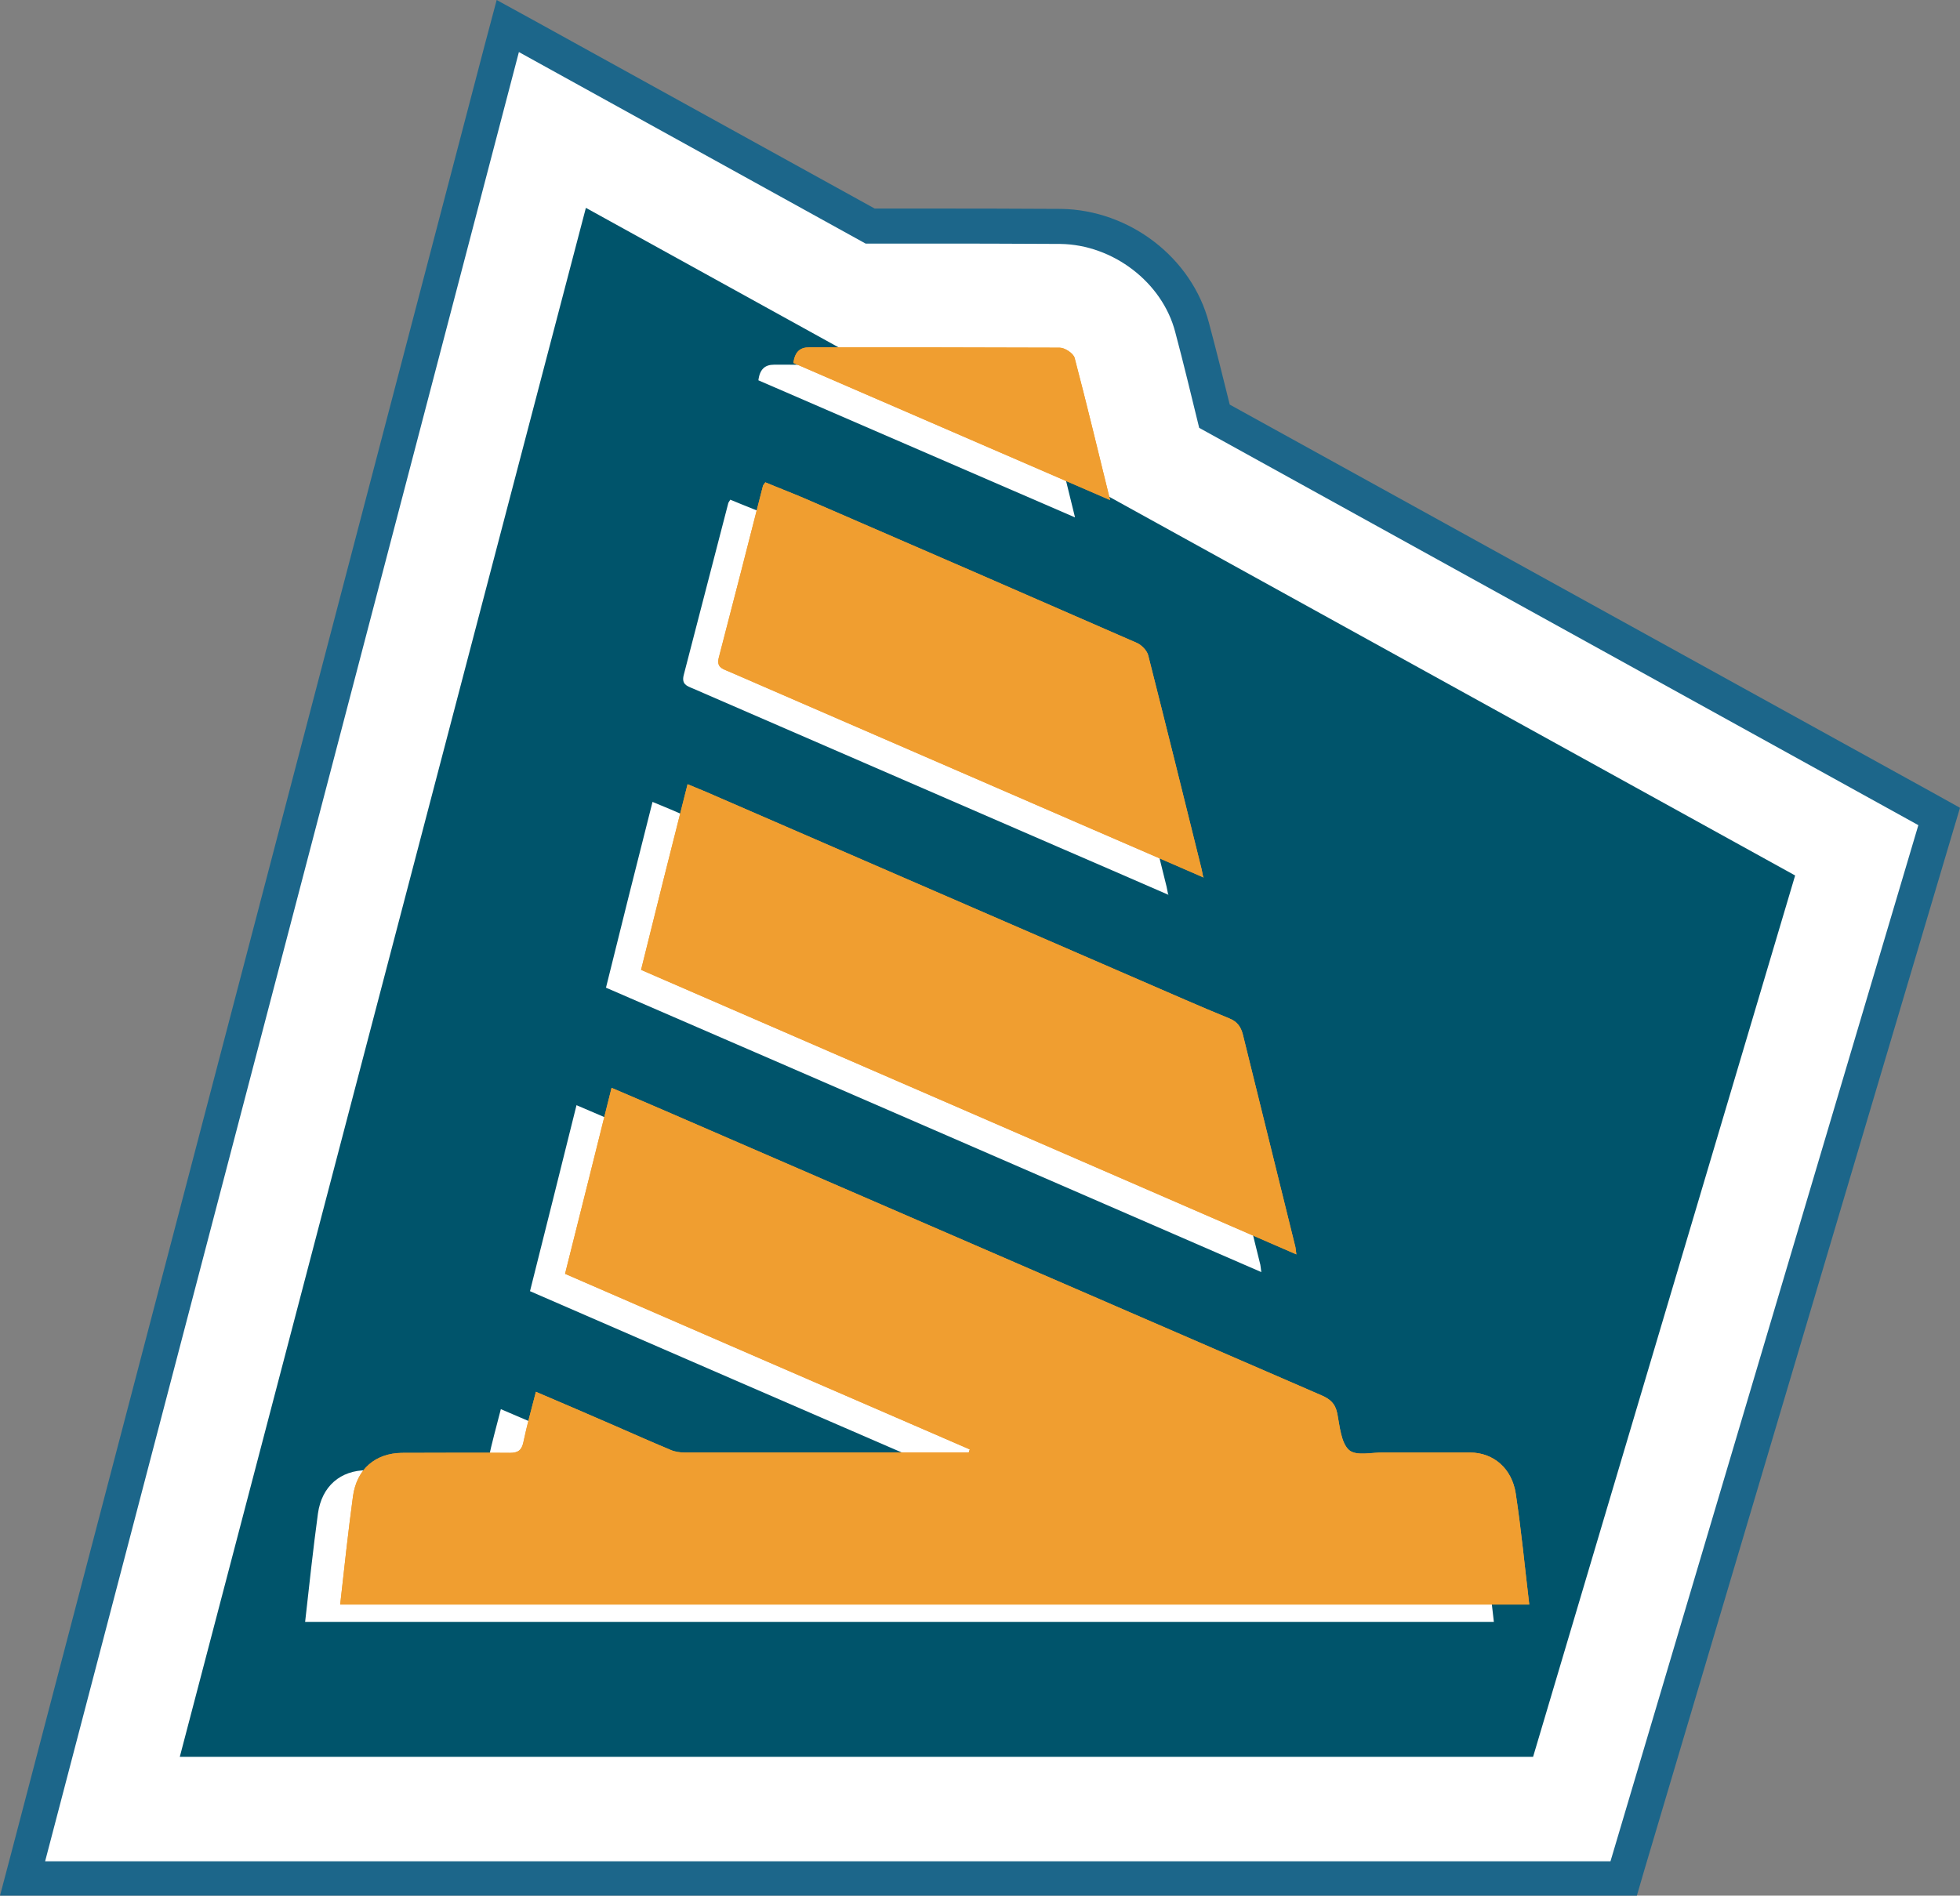 <?xml version="1.0" encoding="UTF-8"?><svg xmlns="http://www.w3.org/2000/svg" width="56.47" height="54.63" viewBox="0 0 56.47 54.63"><rect x="0" y="0" width="56.47" height="54.63" fill="#808080" stroke="none"/><g id="a"><path d="m.65,54.13L14.63.75l10.44,5.76h1.33c1.39,0,2.77,0,4.15.01,1.73.02,3.36,1.27,3.79,2.91.22.83.43,1.69.64,2.56l20.88,11.53-9.09,30.61H.65Z" fill="#fff"/><path d="m14.95,1.5l9.99,5.52h1.46c1.38,0,2.77,0,4.15.01,1.52.02,2.94,1.11,3.31,2.54.24.9.46,1.82.69,2.76l20.72,11.45-8.87,29.86H1.3L14.95,1.5m-.64-1.5l-.33,1.24L.33,53.38l-.33,1.25h47.16l.21-.72,8.87-29.86.23-.77-.7-.39-20.34-11.23c-.2-.8-.39-1.58-.6-2.36-.49-1.87-2.28-3.25-4.26-3.28-1.39-.01-2.78-.01-4.16-.01h-1.21S15.44.62,15.44.62l-1.13-.62h0Z" fill="#1c668a"/></g><g id="b"><polygon points="16.88 5.99 5.18 50.63 44.17 50.63 51.72 25.23 16.88 5.99" fill="#00546b"/><path d="m8.79,46.75c.12-1.07.23-2.1.37-3.13.11-.79.65-1.25,1.41-1.25,1.04,0,2.07-.01,3.11,0,.23,0,.34-.07.39-.31.1-.48.23-.94.36-1.45.77.33,1.5.64,2.23.96.55.24,1.09.48,1.64.71.13.06.28.08.42.08,2.1,0,4.21,0,6.32,0h1.86s.02-.06.03-.09c-3.88-1.68-7.75-3.36-11.66-5.06.45-1.79.89-3.55,1.34-5.36.59.25,1.14.49,1.7.73,6.25,2.71,12.5,5.42,18.75,8.13.25.11.4.23.46.53.07.37.11.85.34,1.05.21.18.66.06,1,.07.82,0,1.65,0,2.47,0,.68,0,1.21.46,1.32,1.18.16,1.05.26,2.11.39,3.2H8.79Z" fill="#fff"/><path d="m17.46,28.46c.44-1.78.88-3.54,1.34-5.35.19.08.36.15.53.22,4.17,1.81,8.34,3.62,12.51,5.43.86.37,1.71.75,2.57,1.1.22.09.33.23.39.47.5,2.02,1,4.05,1.5,6.07.02.06.02.13.04.26-6.31-2.74-12.58-5.47-18.89-8.2" fill="#fff"/><path d="m33.67,25.79c-1.1-.48-2.14-.93-3.18-1.38-3.51-1.52-7.02-3.05-10.53-4.57-.17-.07-.33-.12-.26-.39.43-1.65.85-3.29,1.28-4.94,0-.02.02-.04.06-.11.43.18.88.35,1.31.54,3.14,1.36,6.27,2.72,9.4,4.09.13.06.28.21.32.35.52,2.05,1.03,4.11,1.54,6.17.01.06.02.11.05.25" fill="#fff"/><path d="m30.97,14.91c-3.09-1.34-6.1-2.64-9.12-3.95.04-.33.2-.45.45-.45,2.41,0,4.81,0,7.22.01.15,0,.39.16.43.29.35,1.33.67,2.67,1.02,4.09" fill="#fff"/><path d="m9.8,46.25c.12-1.07.23-2.1.37-3.13.11-.79.65-1.24,1.41-1.25,1.04,0,2.07-.01,3.11,0,.23,0,.34-.07.39-.31.1-.48.23-.94.36-1.45.77.33,1.5.64,2.23.96.55.24,1.09.48,1.64.71.13.06.28.08.42.08,2.1,0,4.21,0,6.32,0h1.86s.02-.06.03-.09c-3.88-1.68-7.75-3.36-11.66-5.06.45-1.79.89-3.55,1.34-5.36.59.25,1.14.49,1.7.73,6.25,2.71,12.5,5.42,18.75,8.13.25.11.4.23.46.53.07.37.11.85.34,1.05.21.18.66.06,1,.07.83,0,1.65,0,2.48,0,.68,0,1.21.46,1.32,1.18.16,1.05.26,2.11.39,3.2H9.8Z" fill="#f09e30"/><path d="m18.47,27.95c.44-1.78.88-3.54,1.34-5.35.19.08.36.15.53.22,4.17,1.81,8.34,3.62,12.51,5.43.86.37,1.71.75,2.57,1.1.22.09.33.23.39.47.5,2.02,1,4.05,1.5,6.07.02.06.02.13.04.26-6.31-2.74-12.58-5.47-18.88-8.2" fill="#f09e30"/><path d="m34.68,25.29c-1.1-.48-2.14-.93-3.18-1.38-3.51-1.52-7.02-3.05-10.53-4.57-.17-.07-.33-.12-.26-.39.43-1.65.85-3.29,1.27-4.94,0-.02.02-.04.07-.11.43.18.88.35,1.31.54,3.14,1.36,6.27,2.72,9.4,4.09.13.06.28.21.32.35.52,2.05,1.03,4.11,1.54,6.17.01.06.02.11.05.25" fill="#f09e30"/><path d="m31.98,14.41c-3.09-1.34-6.1-2.64-9.12-3.95.04-.33.2-.45.45-.45,2.41,0,4.81,0,7.22.01.15,0,.39.16.43.29.35,1.33.67,2.67,1.02,4.09" fill="#f09e30"/><path d="m9.8,46.25c.12-1.07.23-2.1.37-3.13.11-.79.65-1.24,1.41-1.25,1.04,0,2.07-.01,3.11,0,.23,0,.34-.07.39-.31.1-.48.23-.94.36-1.45.77.33,1.5.64,2.23.96.55.24,1.09.48,1.64.71.13.06.28.08.42.08,2.1,0,4.21,0,6.32,0h1.86s.02-.06.03-.09c-3.88-1.68-7.75-3.36-11.66-5.06.45-1.79.89-3.55,1.34-5.36.59.25,1.14.49,1.7.73,6.25,2.71,12.5,5.42,18.75,8.13.25.11.4.23.46.53.07.37.11.85.34,1.05.21.18.66.06,1,.07.83,0,1.65,0,2.48,0,.68,0,1.21.46,1.32,1.18.16,1.05.26,2.11.39,3.2H9.8Z" fill="#f09e30"/><path d="m18.47,27.95c.44-1.78.88-3.54,1.34-5.35.19.08.36.15.53.22,4.17,1.81,8.34,3.62,12.51,5.43.86.37,1.71.75,2.57,1.1.22.09.33.23.39.47.5,2.02,1,4.05,1.5,6.07.02.06.02.13.04.26-6.31-2.74-12.58-5.47-18.88-8.2" fill="#f09e30"/><path d="m34.68,25.29c-1.1-.48-2.14-.93-3.18-1.38-3.51-1.52-7.02-3.05-10.53-4.57-.17-.07-.33-.12-.26-.39.43-1.65.85-3.29,1.27-4.94,0-.02.02-.04.07-.11.43.18.88.35,1.31.54,3.14,1.36,6.27,2.72,9.4,4.09.13.06.28.21.32.35.52,2.05,1.03,4.11,1.54,6.17.01.06.02.11.05.25" fill="#f09e30"/><path d="m31.98,14.41c-3.09-1.34-6.1-2.64-9.12-3.95.04-.33.2-.45.45-.45,2.41,0,4.81,0,7.22.01.15,0,.39.16.43.29.35,1.33.67,2.67,1.02,4.09" fill="#f09e30"/></g></svg>